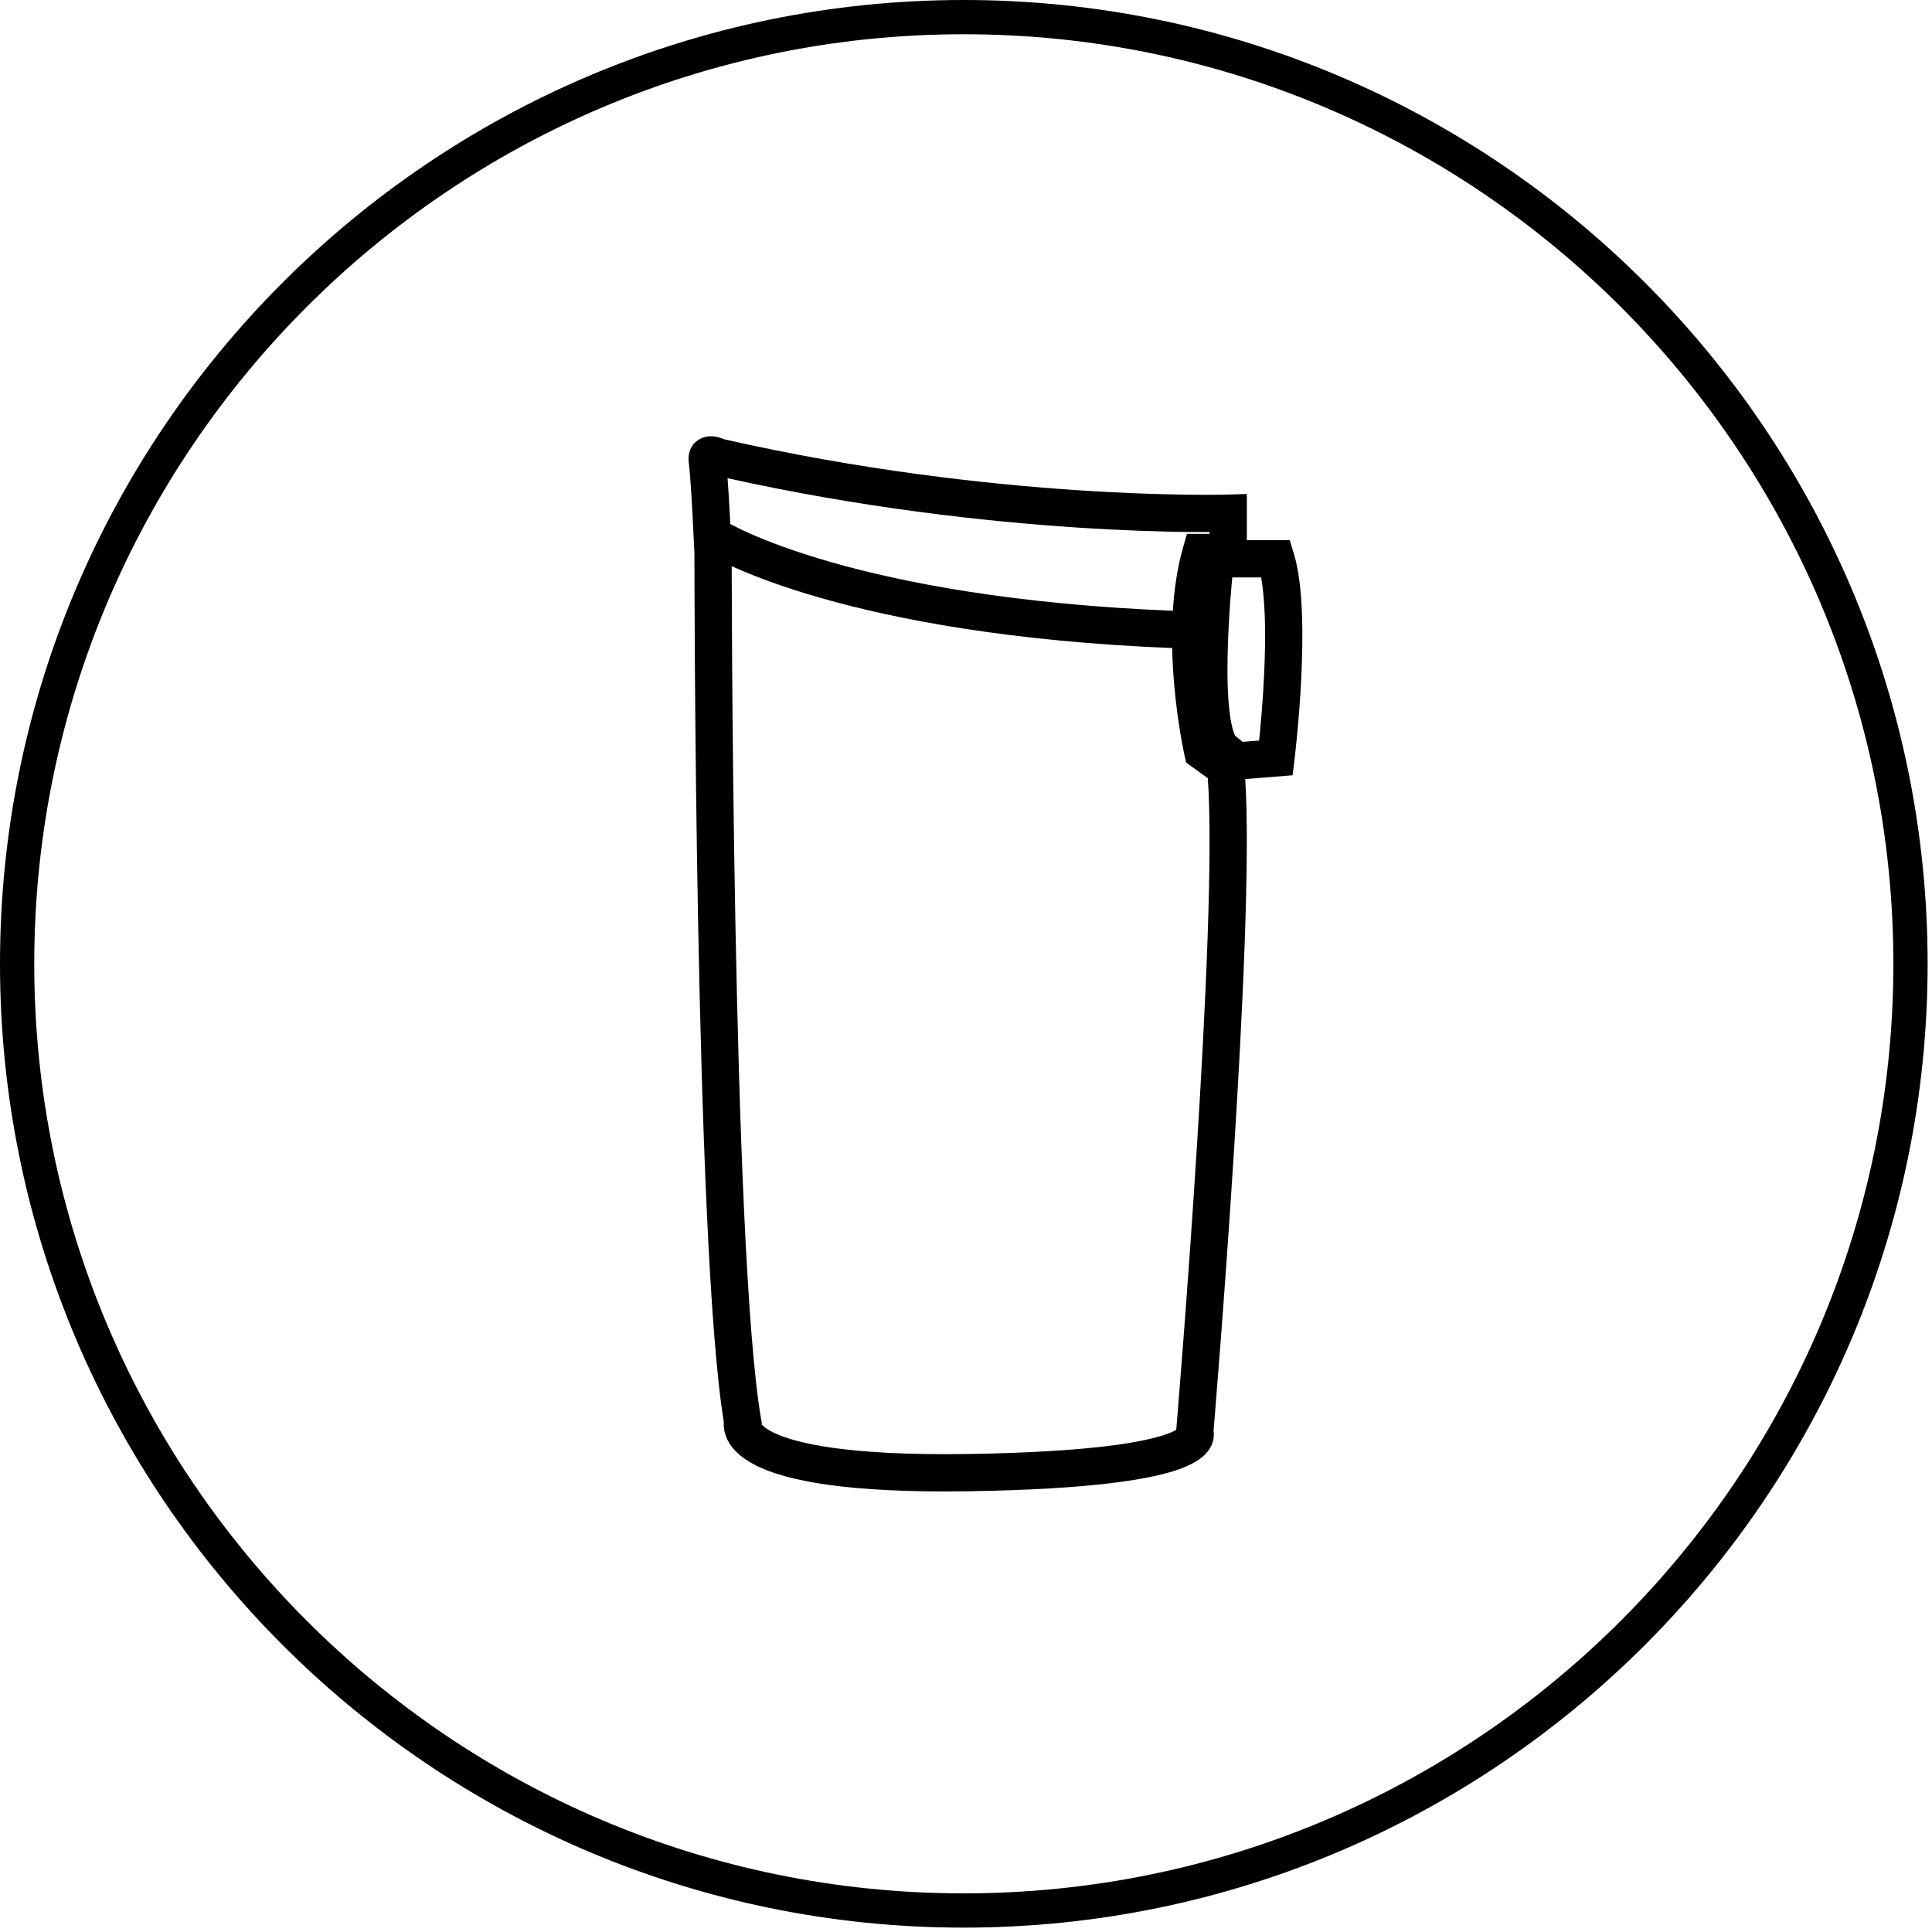 <svg xmlns="http://www.w3.org/2000/svg" fill="none" viewBox="0 0 197 197" height="197" width="197">
<path fill="black" d="M98.267 0C152.459 4.13812e-06 196.553 44.084 196.553 98.276C196.553 152.469 152.449 196.553 98.267 196.553C44.084 196.553 0 152.469 0 98.276C0 44.084 44.084 0 98.267 0ZM98.267 3.492C46.01 3.492 3.492 46.01 3.492 98.276C3.492 150.543 46.01 193.061 98.267 193.061C150.533 193.061 193.061 150.543 193.061 98.276C193.06 46.01 150.523 3.492 98.267 3.492Z"></path>
<path fill="black" d="M71.064 44.957C71.79 44.394 72.598 44.472 72.879 44.512C73.244 44.563 73.557 44.676 73.733 44.747C73.763 44.759 73.791 44.773 73.818 44.785C87.783 47.961 100.615 49.374 109.969 49.992C114.664 50.302 118.478 50.411 121.113 50.443C122.43 50.459 123.452 50.456 124.142 50.449C124.487 50.446 124.749 50.441 124.923 50.437C125.01 50.436 125.075 50.434 125.118 50.432C125.139 50.432 125.155 50.432 125.165 50.431H125.177L127.136 50.371V55.08H131.51L131.921 56.424C132.441 58.12 132.671 60.316 132.756 62.537C132.843 64.79 132.785 67.209 132.671 69.414C132.558 71.623 132.388 73.644 132.247 75.111C132.176 75.846 132.112 76.444 132.066 76.859C132.043 77.067 132.024 77.23 132.011 77.341C132.005 77.396 131.999 77.438 131.996 77.468C131.994 77.482 131.993 77.494 131.992 77.502C131.991 77.505 131.991 77.508 131.991 77.511V77.514L131.8 79.053L126.97 79.438C127.48 87.264 126.713 103.318 125.81 117.586C125.329 125.184 124.806 132.343 124.403 137.599C124.201 140.228 124.029 142.382 123.908 143.879C123.847 144.627 123.799 145.213 123.766 145.61C123.757 145.724 123.748 145.823 123.741 145.905C123.746 145.94 123.752 145.977 123.756 146.014C123.807 146.482 123.727 147.01 123.452 147.531C122.937 148.503 121.887 149.192 120.45 149.732C117.526 150.831 111.507 151.85 98.943 152.056C86.352 152.261 80.147 150.984 77.045 149.41C75.445 148.598 74.496 147.619 74.061 146.556C73.848 146.034 73.785 145.554 73.793 145.164C73.795 145.102 73.801 145.043 73.805 144.987C72.3 135.814 71.558 113.777 71.186 94.128C70.997 84.152 70.902 74.728 70.855 67.799C70.831 64.334 70.82 61.492 70.814 59.517C70.811 58.529 70.81 57.757 70.809 57.232C70.809 56.97 70.808 56.77 70.808 56.635V56.469C70.808 56.457 70.807 56.443 70.806 56.428C70.804 56.373 70.8 56.291 70.795 56.187C70.786 55.979 70.772 55.679 70.755 55.313C70.721 54.581 70.673 53.584 70.616 52.526C70.5 50.368 70.355 48.083 70.231 47.176L70.21 46.949C70.178 46.379 70.303 45.547 71.064 44.957ZM74.614 59.506C74.62 61.477 74.631 64.314 74.655 67.773C74.702 74.692 74.796 84.1 74.985 94.056C75.363 114.053 76.12 136.014 77.599 144.646L77.681 145.125L77.648 145.222C77.676 145.257 77.715 145.304 77.77 145.357C77.935 145.518 78.236 145.753 78.764 146.021C80.978 147.145 86.368 148.461 98.881 148.257C111.422 148.052 116.859 147.023 119.114 146.176C119.52 146.023 119.778 145.89 119.937 145.797C119.938 145.782 119.94 145.765 119.942 145.747C119.95 145.646 119.963 145.494 119.979 145.297C120.012 144.901 120.059 144.318 120.12 143.572C120.241 142.08 120.413 139.931 120.614 137.308C121.016 132.063 121.539 124.923 122.018 117.347C122.945 102.699 123.692 86.655 123.156 79.351L120.952 77.76L120.792 77.061V77.059L120.792 77.056C120.791 77.054 120.79 77.05 120.79 77.047C120.788 77.039 120.785 77.029 120.783 77.016C120.777 76.99 120.768 76.953 120.758 76.906C120.738 76.811 120.709 76.674 120.673 76.498C120.602 76.146 120.505 75.638 120.397 75.004C120.18 73.737 119.918 71.958 119.735 69.899C119.63 68.718 119.551 67.428 119.523 66.08C102.948 65.414 91.332 63.155 83.729 60.983C79.709 59.835 76.812 58.711 74.901 57.861C74.801 57.817 74.704 57.771 74.61 57.728C74.611 58.202 74.612 58.798 74.614 59.506ZM125.576 59.695C125.443 61.225 125.291 63.293 125.212 65.456C125.134 67.628 125.131 69.852 125.285 71.709C125.362 72.638 125.475 73.433 125.624 74.064C125.734 74.534 125.849 74.837 125.935 75.016L126.715 75.647L128.384 75.513C128.408 75.28 128.438 75.024 128.464 74.748C128.602 73.319 128.767 71.356 128.876 69.219C128.986 67.077 129.039 64.782 128.958 62.684C128.903 61.236 128.782 59.943 128.596 58.881H125.652C125.629 59.13 125.601 59.403 125.576 59.695ZM74.189 48.762C74.269 49.862 74.348 51.151 74.411 52.322C74.431 52.701 74.447 53.073 74.465 53.427C74.491 53.441 74.517 53.457 74.545 53.471C74.945 53.684 75.572 54.001 76.444 54.389C78.189 55.164 80.918 56.228 84.772 57.329C92.046 59.407 103.336 61.62 119.593 62.279C119.729 60.103 120.043 57.891 120.635 55.815L121.029 54.437H123.336V54.252C122.716 54.254 121.955 54.254 121.066 54.243C118.371 54.21 114.489 54.099 109.718 53.784C100.492 53.175 87.925 51.802 74.189 48.762Z"></path>
</svg>
